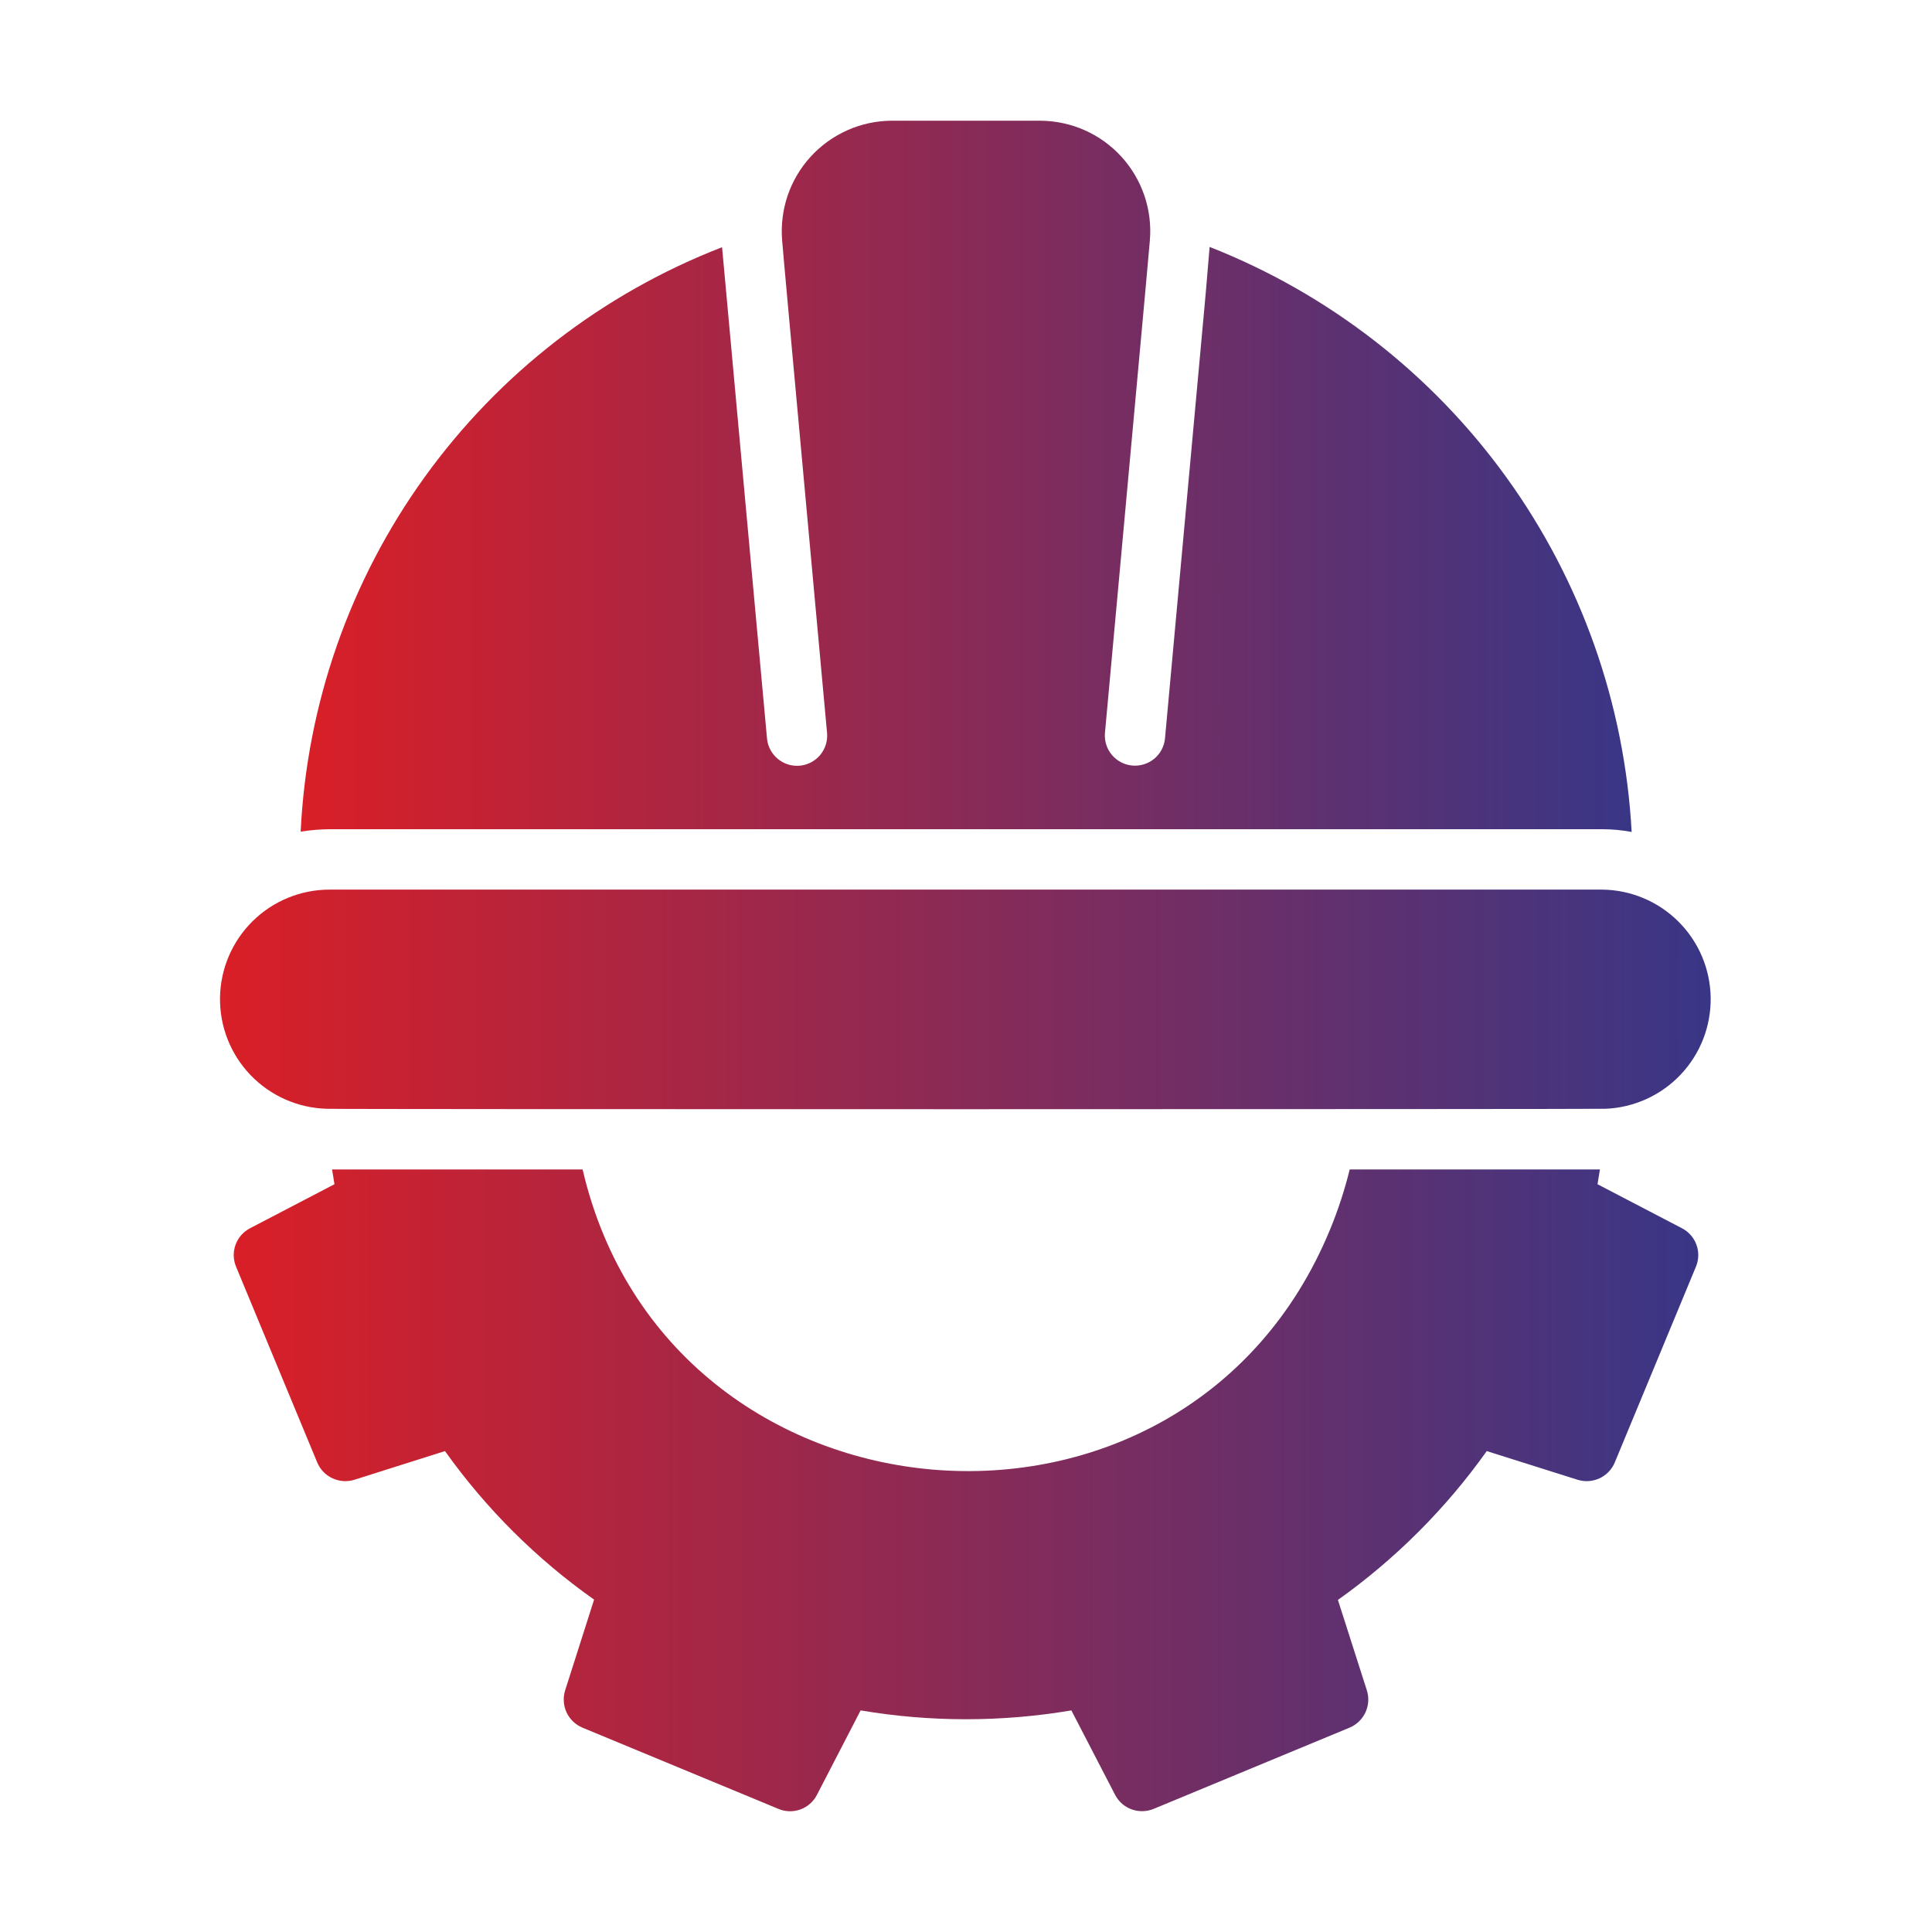 <?xml version="1.0" encoding="UTF-8"?>
<svg xmlns="http://www.w3.org/2000/svg" width="50" height="50" viewBox="0 0 50 50" fill="none">
  <path d="M43.531 31.788L41.344 30.648C41.367 30.523 41.383 30.39 41.406 30.265H34.93C34.8 30.795 34.63 31.315 34.422 31.82C30.666 40.934 17.294 39.8 15.078 30.265L8.594 30.265C8.617 30.39 8.633 30.523 8.656 30.648L6.469 31.788C6.295 31.879 6.162 32.031 6.096 32.215C6.029 32.398 6.034 32.6 6.109 32.781L8.211 37.851C8.287 38.031 8.428 38.177 8.606 38.259C8.783 38.341 8.985 38.355 9.172 38.296L11.516 37.554C12.577 39.043 13.881 40.343 15.375 41.398L14.625 43.749C14.567 43.936 14.58 44.138 14.662 44.316C14.745 44.493 14.89 44.634 15.07 44.71L20.141 46.812C20.322 46.89 20.526 46.896 20.712 46.829C20.897 46.763 21.051 46.628 21.141 46.453L22.273 44.265C24.078 44.57 25.922 44.57 27.727 44.265L28.86 46.453C28.951 46.627 29.104 46.761 29.289 46.827C29.475 46.894 29.678 46.888 29.86 46.812L34.93 44.71C35.11 44.634 35.256 44.493 35.338 44.316C35.42 44.138 35.434 43.936 35.375 43.749L34.625 41.406C36.115 40.346 37.417 39.044 38.477 37.554L40.828 38.296C41.015 38.355 41.217 38.341 41.395 38.259C41.572 38.177 41.713 38.031 41.789 37.851L43.891 32.781C43.966 32.6 43.971 32.398 43.904 32.214C43.838 32.031 43.705 31.879 43.531 31.788Z" fill="url(#paint0_linear_75_15)"></path>
  <path d="M8.453 28.695C8.618 28.712 41.377 28.708 41.547 28.695C42.286 28.666 42.985 28.349 43.494 27.812C44.003 27.275 44.282 26.561 44.272 25.821C44.262 25.081 43.963 24.374 43.439 23.852C42.916 23.329 42.208 23.032 41.469 23.023H8.531C7.785 23.023 7.07 23.316 6.539 23.839C6.008 24.363 5.704 25.075 5.694 25.82C5.684 26.566 5.967 27.285 6.484 27.823C7 28.361 7.708 28.674 8.453 28.695Z" fill="url(#paint1_linear_75_15)"></path>
  <path d="M20.734 21.46C23.264 21.458 26.744 21.462 29.273 21.46H41.469C41.723 21.46 41.977 21.484 42.227 21.531C42.048 18.226 40.924 15.041 38.988 12.357C37.052 9.673 34.385 7.602 31.305 6.39L31.203 7.601L30.149 19.121C30.127 19.325 30.025 19.511 29.867 19.64C29.708 19.769 29.506 19.831 29.302 19.812C29.099 19.794 28.91 19.696 28.778 19.54C28.646 19.384 28.58 19.183 28.595 18.979L29.648 7.46L29.758 6.226C29.792 5.833 29.744 5.437 29.617 5.064C29.491 4.691 29.288 4.347 29.023 4.056C28.757 3.765 28.434 3.531 28.074 3.371C27.713 3.211 27.324 3.127 26.93 3.124H23.07C22.676 3.127 22.287 3.211 21.927 3.372C21.567 3.532 21.244 3.766 20.978 4.057C20.712 4.348 20.51 4.691 20.383 5.065C20.257 5.438 20.209 5.833 20.242 6.226C20.246 6.373 21.356 18.404 21.405 18.979C21.421 19.183 21.355 19.386 21.223 19.543C21.091 19.699 20.902 19.797 20.698 19.816C20.494 19.835 20.291 19.772 20.132 19.642C19.974 19.512 19.872 19.325 19.851 19.121C19.81 18.7 18.681 6.318 18.687 6.398C15.601 7.594 12.928 9.659 10.992 12.344C9.056 15.028 7.941 18.217 7.781 21.523C8.029 21.483 8.28 21.462 8.531 21.46L20.734 21.46Z" fill="url(#paint2_linear_75_15)"></path>
  <defs>
    <linearGradient id="paint0_linear_75_15" x1="6.049" y1="38.57" x2="43.951" y2="38.57" gradientUnits="userSpaceOnUse">
      <stop stop-color="#D91F27"></stop>
      <stop offset="1" stop-color="#393686"></stop>
    </linearGradient>
    <linearGradient id="paint1_linear_75_15" x1="5.694" y1="25.864" x2="44.272" y2="25.864" gradientUnits="userSpaceOnUse">
      <stop stop-color="#D91F27"></stop>
      <stop offset="1" stop-color="#393686"></stop>
    </linearGradient>
    <linearGradient id="paint2_linear_75_15" x1="7.781" y1="12.328" x2="42.227" y2="12.328" gradientUnits="userSpaceOnUse">
      <stop stop-color="#D91F27"></stop>
      <stop offset="1" stop-color="#393686"></stop>
    </linearGradient>
  </defs>
</svg>
